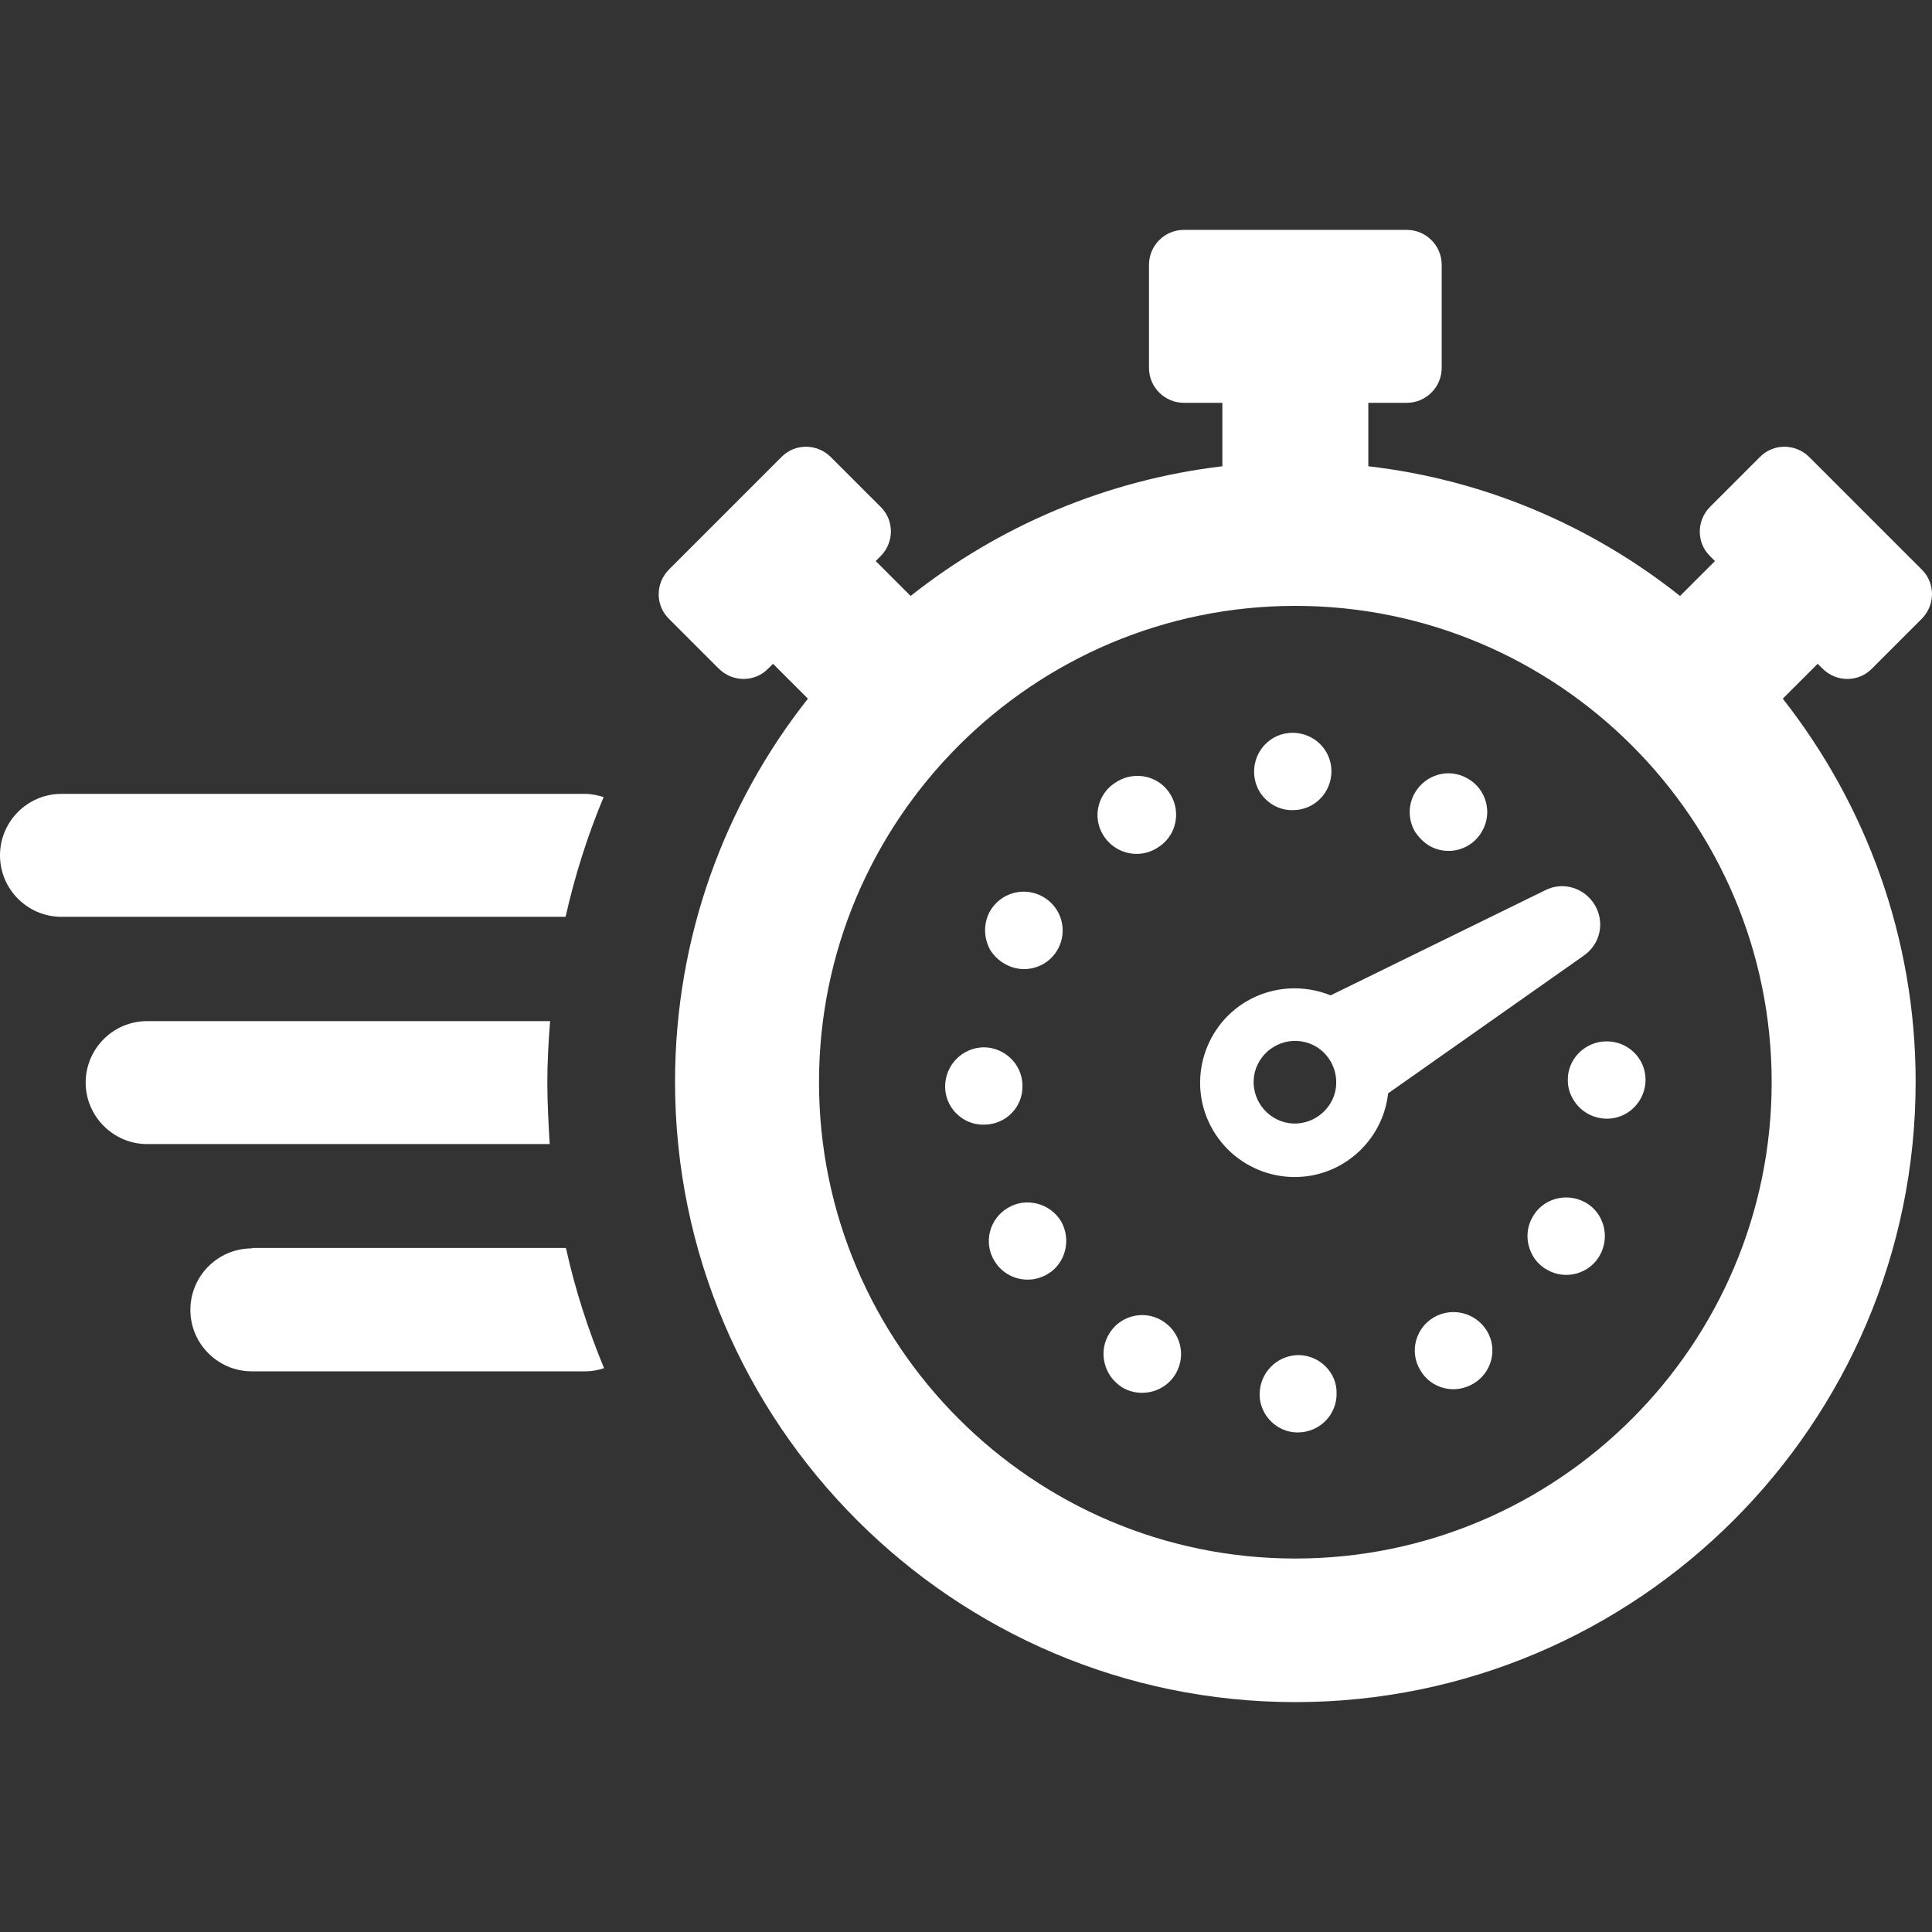 <?xml version="1.0" encoding="iso-8859-1"?>
<!-- Generator: Adobe Illustrator 19.1.0, SVG Export Plug-In . SVG Version: 6.00 Build 0)  -->
<svg version="1.1" id="Capa_1" xmlns="http://www.w3.org/2000/svg" xmlns:xlink="http://www.w3.org/1999/xlink" x="0px" y="0px"
	 viewBox="0 0 487.125 487.125" style="enable-background:new 0 0 487.125 487.125;" xml:space="preserve">
<rect x="0" y="0" width="487.125" height="487.125" fill="#333333" stroke="none"/>
<g>
	<g fill="#fff">
		<path d="M459.5,168.562c3.5,3.5,9.1,3.5,12.5,0l12.5-12.5c3.5-3.5,3.5-9.1,0-12.5l-28.3-28.3c-3.5-3.5-9.1-3.5-12.5,0l-12.5,12.5
			c-3.5,3.5-3.5,9.1,0,12.5l1.2,1.2l-8.8,8.8c-22.2-17.6-49.1-29.3-78.6-32.7v-16h9.7c4.9,0,8.8-4,8.8-8.8v-26c0-4.9-4-8.8-8.8-8.8
			h-56.2c-4.9,0-8.8,4-8.8,8.8v26c0,4.9,4,8.8,8.8,8.8h9.7v16c-29.5,3.5-56.5,15.2-78.6,32.7l-8.8-8.8l1.2-1.2
			c3.5-3.5,3.5-9.1,0-12.5l-12.5-12.5c-3.5-3.5-9.1-3.5-12.5,0l-28.3,28.3c-3.5,3.5-3.5,9.1,0,12.5l12.5,12.5
			c3.5,3.5,9.1,3.5,12.5,0l1.2-1.2l8.8,8.8c-21,26.6-33.5,60.2-33.5,96.6c0,86.2,70.2,156.4,156.4,156.4s156.4-70.2,156.4-156.4
			c0-36.4-12.6-70-33.5-96.6l8.8-8.8L459.5,168.562z M326.6,392.962c-66.2,0-120.1-53.9-120.1-120.1s53.9-120.1,120.1-120.1
			s120.1,53.9,120.1,120.1S392.8,392.962,326.6,392.962z"/>
		<path d="M63.5,314.763c-8.6,0-15.5,7-15.5,15.5c0,8.6,7,15.5,15.5,15.5h84.1c1.7,0,3.2-0.3,4.7-0.8c-4-9.7-7.3-19.8-9.6-30.3H63.5
			V314.763z"/>
		<path d="M152.2,200.962c-1.4-0.4-3-0.8-4.6-0.8H15.5c-8.6,0-15.5,7-15.5,15.5c0,8.6,7,15.5,15.5,15.5h127.1
			C144.9,220.962,148.1,210.762,152.2,200.962z"/>
		<path d="M138,272.862c0-5.2,0.3-10.3,0.7-15.4H37.1c-8.6,0-15.5,7-15.5,15.5s7,15.5,15.5,15.5h101.5
			C138.3,283.362,138,278.163,138,272.862z"/>
		<path d="M402.1,228.163c-2.6-4.3-8-6-12.5-3.7l-54.1,26.5c-6.7-2.7-14.5-2.4-21.2,1.5c-11.3,6.7-15.1,21.3-8.4,32.6
			c6.7,11.3,21.3,15.1,32.6,8.4c6.7-4,10.7-10.7,11.5-17.8l49.3-34.7C403.5,238.062,404.7,232.562,402.1,228.163z M336.6,275.462
			c-1.5,5.6-7.2,8.9-12.7,7.5c-5.6-1.5-8.9-7.2-7.5-12.7c1.5-5.6,7.2-8.9,12.7-7.5C334.7,264.163,338,269.962,336.6,275.462z"/>
		<path d="M360.4,213.262c4.7,2.7,10.7,1,13.3-3.7c2.7-4.7,1-10.7-3.7-13.3c-4.7-2.7-10.6-1-13.3,3.7c-1.8,3.2-1.6,6.9,0.1,9.8
			C357.7,211.062,358.9,212.363,360.4,213.262z"/>
		<path d="M326,204.262c5.4,0,9.7-4.4,9.7-9.8c0-5.4-4.4-9.7-9.8-9.7s-9.7,4.4-9.7,9.8c0,1.8,0.5,3.5,1.3,4.9
			C319.2,202.363,322.4,204.363,326,204.262z"/>
		<path d="M327.3,341.663L327.3,341.663c-5.4,0.1-9.7,4.5-9.7,9.9c0,1.8,0.5,3.4,1.3,4.8c1.7,2.9,4.9,4.9,8.5,4.8
			c5.4-0.1,9.7-4.5,9.6-9.9C337.1,346.062,332.7,341.663,327.3,341.663z"/>
		<path d="M361.5,332.163c-4.6,2.7-6.2,8.7-3.4,13.3l0,0c2.7,4.7,8.7,6.2,13.4,3.4c4.6-2.7,6.2-8.7,3.4-13.3
			C372.1,330.962,366.1,329.462,361.5,332.163z"/>
		<path d="M399.7,303.163c-4.7-2.6-10.7-1-13.3,3.7c-1.8,3.2-1.6,6.8,0.1,9.8c0.8,1.4,2.1,2.7,3.6,3.5c4.7,2.7,10.7,1,13.3-3.7
			C406,311.763,404.4,305.763,399.7,303.163z"/>
		<path d="M257.8,273.763c0-5.4-4.5-9.7-9.8-9.7c-5.4,0.1-9.7,4.5-9.7,9.9c0,1.8,0.5,3.4,1.3,4.8c1.7,2.9,4.9,4.9,8.5,4.8
			C253.6,283.562,257.9,279.163,257.8,273.763z"/>
		<path d="M254.1,304.562c-4.6,2.7-6.2,8.7-3.4,13.3l0,0c2.7,4.6,8.7,6.2,13.4,3.4c4.6-2.7,6.1-8.7,3.4-13.4
			C264.7,303.362,258.7,301.763,254.1,304.562z"/>
		<path d="M395.3,272.362c0,1.8,0.5,3.4,1.4,4.9c1.7,2.9,4.9,4.8,8.5,4.8c5.4,0,9.7-4.5,9.7-9.8c0-5.4-4.4-9.7-9.8-9.7
			C399.6,262.562,395.2,267.062,395.3,272.362z"/>
		<path d="M253.4,243.062c4.7,2.7,10.7,1,13.3-3.7l0,0c2.6-4.7,1-10.6-3.8-13.3c-4.7-2.6-10.6-1-13.3,3.7c-1.7,3.1-1.6,6.8,0.1,9.8
			C250.6,240.962,251.8,242.163,253.4,243.062z"/>
		<path d="M291.5,213.962c0,0,0.1,0,0.1-0.1c0.1,0,0.1,0,0.1-0.1c0,0,0,0,0.1,0c4.6-2.7,6.1-8.7,3.4-13.3c-2.7-4.7-8.7-6.2-13.4-3.5
			c0,0-0.1,0-0.1,0.1c-0.1,0-0.1,0.1-0.2,0.1c-4.6,2.7-6.2,8.7-3.4,13.3l0,0C280.9,215.163,286.9,216.663,291.5,213.962z"/>
		<path d="M292.8,332.862c-4.7-2.7-10.7-1-13.3,3.7c-1.8,3.2-1.6,6.9,0.1,9.8c0.8,1.4,2.1,2.7,3.6,3.6c4.7,2.6,10.7,0.9,13.3-3.7
			C299.2,341.462,297.5,335.562,292.8,332.862z"/>
	</g>
</g>
</svg>
